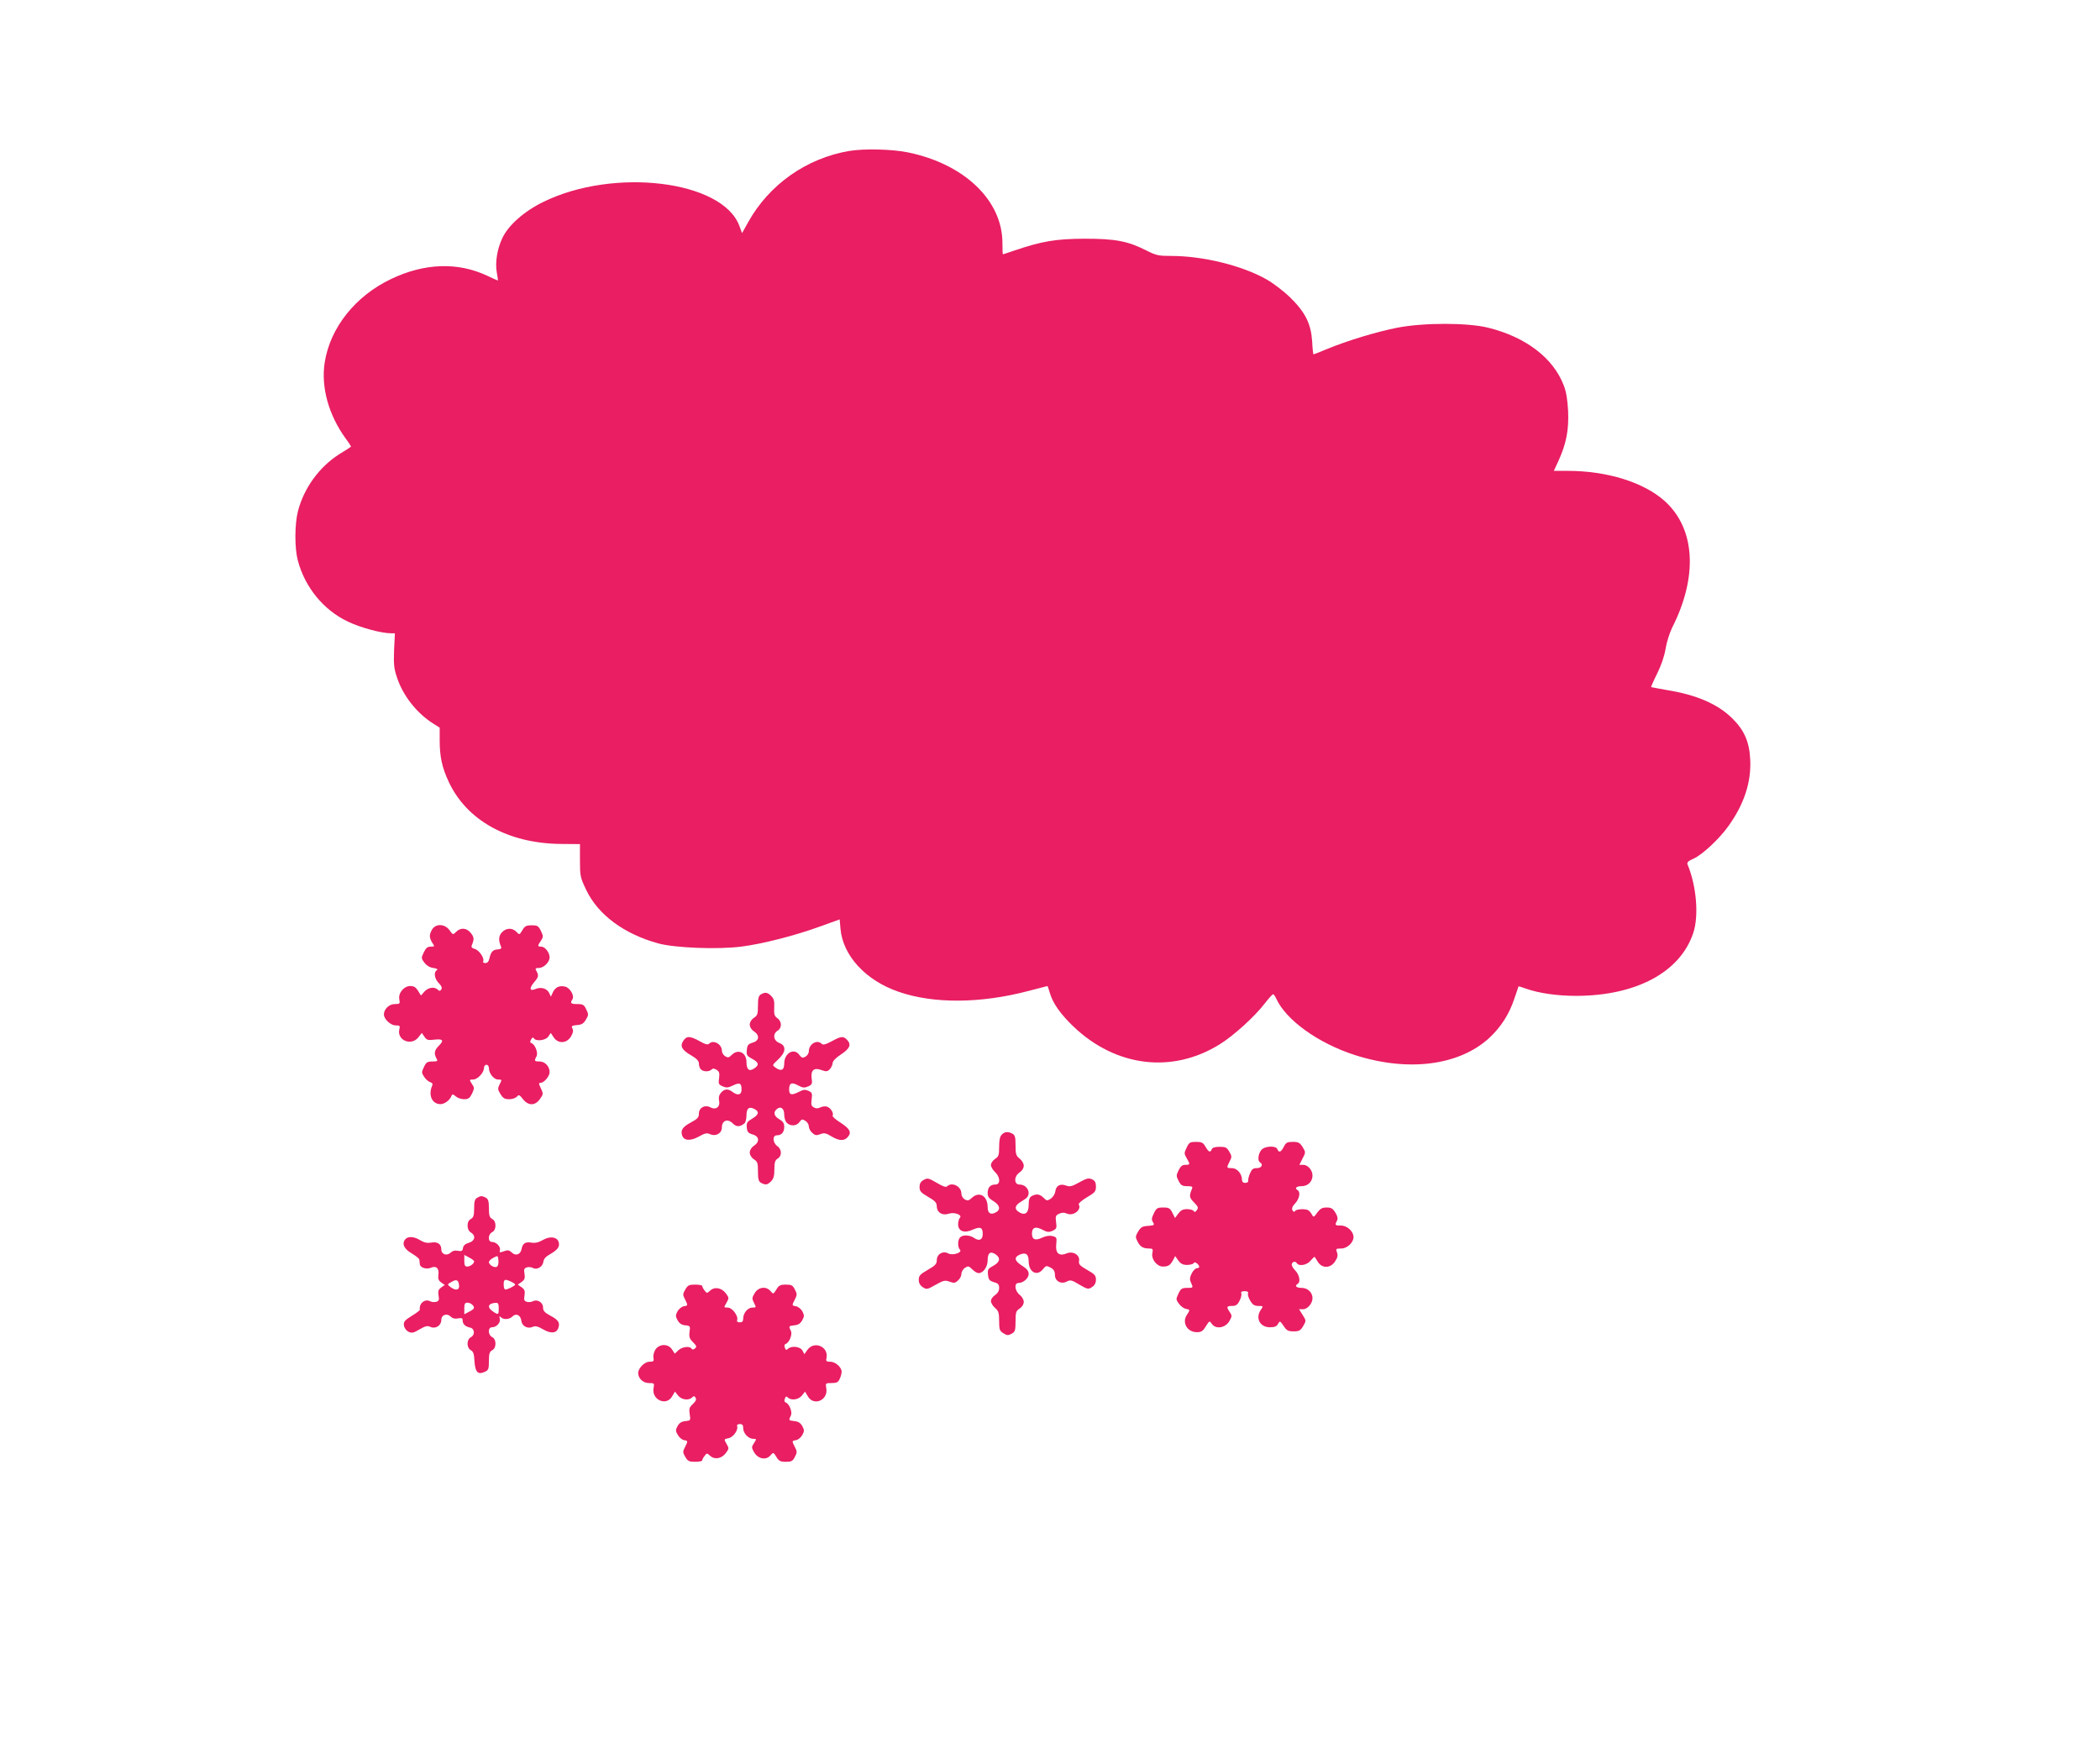 <?xml version="1.0" standalone="no"?>
<!DOCTYPE svg PUBLIC "-//W3C//DTD SVG 20010904//EN"
 "http://www.w3.org/TR/2001/REC-SVG-20010904/DTD/svg10.dtd">
<svg version="1.0" xmlns="http://www.w3.org/2000/svg"
 width="1280pt" height="1075pt" viewBox="0 0 1280 1075"
 preserveAspectRatio="xMidYMid meet">
<g transform="translate(0,1075) scale(0.1,-0.1)"
fill="#e91e63" stroke="none">
<path d="M5177 9830 c-261 -44 -489 -205 -616 -433 l-38 -68 -17 46 c-105 275
-763 355 -1193 145 -117 -57 -214 -142 -251 -221 -31 -65 -45 -148 -34 -209 5
-27 8 -50 7 -50 -2 0 -32 14 -67 30 -179 84 -383 76 -585 -21 -218 -104 -371
-297 -404 -509 -23 -151 24 -319 128 -463 20 -26 34 -49 32 -50 -2 -2 -34 -23
-72 -46 -122 -78 -215 -207 -251 -347 -20 -79 -21 -222 -1 -299 43 -164 157
-304 306 -374 77 -37 204 -71 262 -71 l24 0 -5 -102 c-3 -87 -1 -113 18 -168
36 -110 120 -216 217 -278 l43 -27 0 -77 c0 -99 14 -166 55 -253 109 -235 361
-375 680 -379 l120 -1 0 -100 c0 -95 2 -104 38 -179 72 -152 232 -270 442
-327 103 -27 359 -37 502 -19 128 16 328 67 479 122 l122 44 5 -58 c15 -163
153 -314 354 -383 212 -74 500 -72 792 5 62 16 115 30 116 30 1 0 7 -19 14
-42 19 -65 65 -129 145 -206 259 -246 602 -287 891 -107 85 53 212 168 275
250 23 30 46 55 50 55 4 0 12 -12 19 -27 60 -131 256 -272 480 -344 325 -104
635 -64 819 105 72 68 121 144 153 241 13 39 24 71 25 73 0 1 21 -5 45 -14 80
-28 189 -44 307 -44 365 1 632 144 712 381 36 104 21 288 -34 420 -5 12 4 21
36 35 54 24 157 120 214 200 95 133 139 267 132 404 -5 109 -37 181 -111 253
-89 87 -218 142 -397 171 -51 9 -94 17 -96 18 -1 2 15 39 37 83 25 51 44 106
51 150 6 39 24 95 39 127 159 312 143 604 -43 773 -128 115 -351 185 -593 185
l-84 0 30 65 c46 102 62 185 57 300 -4 71 -11 116 -27 157 -64 166 -230 293
-458 350 -126 32 -398 32 -559 0 -126 -25 -300 -78 -422 -128 -45 -19 -84 -34
-86 -34 -2 0 -6 35 -8 78 -7 108 -41 177 -132 267 -41 40 -104 88 -146 112
-150 85 -388 143 -582 143 -76 0 -91 3 -152 34 -113 57 -188 71 -376 71 -175
-1 -258 -15 -424 -71 -38 -13 -71 -24 -73 -24 -2 0 -3 31 -3 69 0 259 -231
481 -575 552 -95 20 -268 24 -358 9z"/>
<path d="M2636 5088 c-9 -12 -16 -32 -16 -43 0 -11 7 -31 16 -43 14 -21 14
-22 -11 -22 -19 0 -29 -8 -42 -35 -16 -34 -16 -36 4 -63 13 -17 32 -29 54 -32
22 -3 30 -8 22 -13 -21 -13 -15 -52 11 -79 17 -17 22 -28 16 -38 -7 -12 -12
-12 -22 -2 -19 19 -58 14 -81 -12 l-21 -24 -18 29 c-13 21 -25 29 -47 29 -39
0 -75 -43 -67 -82 5 -26 3 -28 -28 -28 -34 0 -66 -31 -66 -63 0 -29 41 -67 71
-67 26 0 29 -3 23 -24 -16 -66 72 -104 116 -49 l21 27 16 -23 c13 -20 22 -23
60 -18 53 6 61 -4 28 -37 -27 -27 -31 -46 -15 -77 10 -17 7 -19 -25 -19 -30 0
-38 -5 -51 -34 -15 -31 -15 -35 1 -59 9 -15 26 -29 37 -33 13 -4 17 -11 12
-22 -25 -58 0 -112 51 -112 25 0 58 25 67 51 4 11 9 11 25 -3 11 -10 34 -18
51 -18 27 0 35 6 49 34 15 32 15 37 -1 60 -16 25 -16 26 8 26 27 0 66 42 66
71 0 11 7 19 15 19 8 0 15 -9 15 -20 0 -33 30 -70 56 -70 24 0 24 -1 10 -28
-13 -26 -13 -32 4 -60 16 -26 26 -32 54 -32 18 0 39 7 47 16 11 13 15 12 36
-15 33 -42 74 -42 104 0 21 30 21 32 6 65 -14 29 -14 34 -2 34 21 0 55 40 55
65 0 35 -28 65 -61 65 -32 0 -34 3 -19 31 12 21 -9 74 -31 81 -9 3 -9 9 -2 22
7 13 13 15 17 7 13 -20 72 -13 88 11 l15 22 18 -27 c26 -40 79 -38 105 5 13
22 16 36 9 49 -8 15 -4 18 28 21 29 2 41 10 54 33 17 28 17 33 2 63 -13 28
-20 32 -54 32 -40 0 -45 5 -30 29 14 21 -14 69 -43 77 -36 9 -61 -3 -76 -34
l-12 -27 -11 23 c-13 27 -50 38 -82 24 -36 -16 -41 3 -11 39 29 34 31 42 16
70 -9 16 -7 19 14 19 30 0 66 35 66 65 0 29 -28 65 -51 65 -23 0 -24 4 -2 36
15 23 15 28 0 60 -15 30 -21 34 -56 34 -34 0 -43 -5 -57 -30 -18 -29 -18 -29
-36 -10 -25 26 -62 25 -88 -2 -21 -22 -23 -50 -6 -88 4 -11 -1 -15 -20 -17
-30 -1 -42 -15 -51 -55 -4 -19 -12 -28 -25 -28 -10 0 -16 4 -13 10 10 17 -24
69 -51 76 -18 5 -23 11 -18 23 15 37 14 48 -6 74 -26 32 -62 35 -90 7 -19 -19
-19 -19 -40 10 -27 38 -80 42 -104 8z"/>
<path d="M4638 4689 c-14 -8 -18 -23 -18 -68 0 -52 -3 -61 -25 -75 -15 -10
-25 -26 -25 -41 0 -15 10 -31 25 -41 37 -24 33 -58 -7 -69 -28 -9 -33 -15 -36
-45 -3 -31 1 -37 33 -54 41 -22 44 -38 11 -59 -30 -20 -46 -6 -46 39 0 59 -51
83 -90 44 -17 -17 -23 -18 -40 -8 -11 7 -20 22 -20 34 0 40 -52 68 -77 43 -9
-9 -24 -5 -59 15 -58 32 -79 33 -99 2 -22 -33 -9 -56 50 -90 32 -19 45 -33 45
-49 0 -13 5 -28 12 -35 15 -15 50 -16 65 -1 8 8 16 7 31 -2 16 -10 19 -20 15
-50 -5 -34 -3 -40 21 -50 22 -10 33 -10 62 4 42 21 54 16 54 -24 0 -33 -23
-39 -56 -14 -26 20 -48 19 -69 -5 -12 -14 -16 -28 -12 -50 8 -37 -20 -58 -54
-39 -33 17 -69 -3 -69 -38 0 -23 -8 -33 -46 -53 -52 -28 -66 -47 -57 -78 9
-35 50 -39 102 -10 37 21 50 24 69 15 35 -16 72 5 72 41 0 42 35 56 66 25 23
-23 43 -23 72 0 6 5 12 27 12 49 0 43 16 56 49 38 31 -16 26 -35 -15 -59 -30
-18 -35 -25 -32 -54 2 -26 9 -34 36 -42 40 -11 44 -45 7 -69 -15 -10 -25 -26
-25 -41 0 -15 10 -31 25 -41 22 -14 25 -23 25 -75 0 -47 4 -60 19 -69 28 -14
38 -13 61 10 15 15 20 33 20 73 0 41 4 55 20 65 27 16 26 57 -2 76 -29 21 -31
66 -3 66 29 0 45 19 45 52 0 22 -8 33 -30 46 -33 19 -38 43 -15 62 24 20 45 4
45 -34 0 -19 7 -42 16 -50 22 -22 60 -20 77 5 13 18 18 19 36 7 12 -7 21 -22
21 -34 0 -11 9 -29 21 -39 17 -16 25 -17 49 -8 24 9 34 7 67 -13 45 -27 75
-30 97 -8 29 29 19 52 -39 90 -31 19 -53 39 -50 44 9 14 -12 48 -35 55 -10 3
-28 1 -40 -5 -14 -7 -26 -8 -39 0 -16 8 -18 17 -14 49 5 36 3 42 -19 52 -20 9
-32 8 -56 -5 -47 -24 -62 -21 -62 13 0 40 15 47 55 25 28 -15 38 -16 61 -6 24
11 26 17 21 51 -6 49 16 66 62 48 26 -9 34 -9 48 5 9 9 17 26 18 38 1 13 20
33 51 53 54 36 64 59 38 88 -23 25 -37 24 -95 -8 -38 -20 -52 -24 -61 -15 -28
28 -78 -2 -78 -46 0 -12 -9 -26 -21 -33 -17 -9 -23 -7 -36 10 -32 47 -93 13
-93 -52 0 -41 -20 -49 -55 -23 -19 14 -18 15 18 48 48 45 51 84 7 101 -36 14
-42 55 -10 75 27 16 26 57 -2 76 -18 13 -21 24 -19 65 2 39 -2 54 -18 70 -23
23 -37 25 -63 10z"/>
<path d="M6106 3834 c-11 -10 -16 -34 -16 -74 0 -51 -3 -60 -25 -74 -14 -9
-25 -26 -25 -37 0 -11 11 -30 25 -43 33 -31 34 -76 2 -76 -31 0 -47 -18 -47
-52 0 -22 8 -33 35 -49 40 -24 46 -53 14 -69 -31 -17 -49 -5 -49 32 0 69 -51
99 -96 57 -18 -17 -26 -19 -43 -10 -12 7 -21 22 -21 36 0 44 -58 73 -87 44 -7
-7 -26 -1 -64 22 -50 29 -56 30 -79 17 -18 -10 -25 -22 -25 -43 0 -26 8 -34
52 -60 42 -24 52 -35 53 -57 0 -38 33 -59 72 -46 35 12 87 -7 68 -26 -5 -5
-10 -23 -10 -38 0 -43 38 -57 89 -33 46 20 61 14 61 -26 0 -36 -21 -46 -52
-25 -27 19 -69 21 -86 4 -15 -15 -16 -60 -1 -75 17 -17 -44 -38 -71 -23 -33
18 -70 -4 -70 -41 0 -23 -9 -33 -55 -59 -47 -27 -55 -36 -55 -61 0 -19 8 -34
25 -45 23 -15 27 -14 78 15 48 27 57 29 85 19 27 -10 34 -9 51 7 12 10 21 28
21 40 0 13 10 29 21 37 20 13 24 12 45 -9 13 -13 30 -23 39 -23 28 0 55 38 55
79 0 45 17 57 49 35 31 -22 26 -47 -14 -69 -32 -17 -36 -22 -33 -54 3 -31 8
-37 36 -46 26 -7 32 -14 32 -36 0 -17 -9 -32 -25 -43 -14 -9 -25 -25 -25 -36
0 -11 11 -30 25 -42 21 -18 25 -30 25 -80 0 -51 3 -60 25 -74 22 -14 30 -15
50 -4 22 12 25 20 25 76 0 55 3 64 25 78 15 10 25 26 25 41 0 13 -11 32 -25
43 -30 24 -35 72 -7 72 29 0 62 29 62 55 0 18 -11 32 -40 50 -46 29 -51 51
-16 67 38 17 56 4 56 -40 0 -66 51 -94 87 -48 18 22 21 23 46 10 20 -11 27
-22 27 -45 0 -38 38 -59 73 -40 21 11 30 9 76 -19 50 -29 55 -30 77 -15 16 10
24 25 24 45 0 26 -8 34 -54 60 -45 26 -52 34 -49 54 7 36 -37 63 -76 46 -46
-19 -69 2 -63 56 4 40 3 43 -23 50 -17 4 -39 1 -61 -9 -43 -21 -64 -13 -64 24
0 38 22 46 65 23 28 -15 38 -16 61 -6 24 12 26 17 21 53 -5 35 -2 42 19 51 17
8 31 8 47 1 39 -18 92 24 72 56 -3 5 19 25 50 43 49 29 55 36 55 66 0 25 -6
35 -24 44 -21 9 -33 6 -78 -19 -45 -25 -57 -28 -81 -19 -36 13 -61 -1 -65 -38
-2 -14 -14 -33 -27 -42 -22 -14 -25 -14 -44 5 -23 23 -43 26 -72 11 -14 -8
-19 -21 -19 -55 0 -49 -23 -66 -59 -43 -30 18 -26 41 12 63 17 10 35 23 39 29
22 32 -6 76 -48 76 -35 0 -34 51 1 74 15 10 25 26 25 41 0 13 -11 32 -25 43
-22 17 -25 28 -25 81 0 49 -3 62 -19 71 -27 14 -47 13 -65 -6z"/>
<path d="M7233 3755 c-16 -33 -16 -37 0 -64 22 -38 22 -41 -8 -41 -19 0 -29
-9 -41 -33 -15 -31 -15 -36 0 -65 14 -27 22 -32 52 -32 31 0 35 -3 29 -17 -18
-43 -16 -53 13 -82 25 -26 28 -33 17 -47 -8 -12 -14 -14 -19 -6 -4 7 -22 12
-41 12 -25 0 -38 -7 -53 -27 l-20 -27 -16 32 c-14 28 -22 32 -56 32 -36 0 -42
-4 -57 -36 -14 -28 -15 -39 -5 -54 10 -17 8 -19 -30 -22 -35 -2 -45 -8 -61
-35 -17 -29 -17 -34 -3 -61 16 -32 34 -42 72 -42 20 0 23 -4 18 -28 -8 -37 28
-82 64 -82 33 0 45 8 62 39 l13 25 19 -27 c15 -20 28 -27 53 -27 19 0 37 5 40
10 5 8 11 7 21 -1 18 -15 18 -29 -1 -29 -8 0 -22 -14 -31 -31 -12 -25 -14 -37
-5 -56 15 -33 15 -33 -24 -33 -31 0 -38 -5 -52 -35 -16 -34 -16 -36 4 -63 11
-15 30 -28 42 -30 25 -4 26 -6 5 -37 -31 -47 3 -105 61 -105 27 0 37 6 55 36
22 35 22 35 37 14 24 -34 82 -24 106 17 17 30 17 34 3 55 -22 32 -20 38 14 38
23 0 33 7 45 31 9 17 14 37 11 45 -4 10 2 14 20 14 18 0 24 -4 21 -14 -3 -7 3
-27 14 -45 14 -24 26 -31 49 -31 30 0 31 -1 16 -22 -36 -51 -7 -108 54 -108
29 0 42 5 50 21 11 19 12 19 34 -13 18 -28 28 -33 61 -33 33 0 42 5 58 32 19
33 19 33 -3 68 l-22 35 25 0 c27 0 57 36 57 67 0 35 -29 63 -66 63 -33 0 -45
12 -24 25 19 12 10 56 -16 82 -14 14 -23 31 -20 39 6 16 22 18 31 4 13 -20 63
-11 84 17 12 14 23 24 24 22 2 -2 11 -16 20 -31 26 -41 78 -39 105 4 15 23 18
37 11 55 -8 21 -6 23 26 23 36 0 75 36 75 70 0 34 -39 70 -76 70 -37 0 -39 2
-25 29 7 13 4 27 -9 49 -16 26 -26 32 -54 32 -27 0 -39 -7 -57 -31 -20 -29
-23 -30 -32 -13 -6 11 -15 22 -21 26 -17 12 -74 9 -82 -3 -5 -8 -9 -7 -16 4
-6 11 -1 24 17 43 25 27 33 68 15 79 -21 13 -9 25 24 25 38 0 66 28 66 65 0
32 -28 65 -56 65 l-24 0 19 38 c20 38 20 39 1 70 -17 27 -26 32 -60 32 -34 0
-42 -4 -55 -30 -17 -33 -30 -38 -39 -15 -9 25 -82 20 -100 -7 -18 -25 -21 -64
-6 -73 21 -13 10 -35 -19 -35 -23 0 -31 -6 -42 -32 -8 -18 -12 -39 -11 -45 2
-7 -6 -13 -18 -13 -13 0 -20 7 -20 20 0 36 -30 70 -61 70 -34 0 -34 1 -14 41
14 27 14 32 -2 59 -15 26 -23 30 -59 30 -28 0 -44 -5 -48 -15 -8 -22 -19 -18
-38 15 -15 26 -23 30 -58 30 -36 0 -42 -3 -57 -35z"/>
<path d="M2908 3449 c-14 -8 -18 -23 -18 -64 0 -44 -4 -56 -20 -65 -13 -7 -20
-21 -20 -40 0 -19 7 -34 20 -42 32 -20 25 -52 -12 -63 -23 -7 -34 -17 -36 -32
-3 -19 -8 -21 -31 -17 -18 4 -33 0 -44 -11 -23 -22 -57 -11 -57 19 0 34 -24
49 -62 42 -24 -4 -42 0 -66 14 -38 24 -75 26 -92 6 -22 -27 -7 -59 40 -86 25
-15 46 -32 46 -38 1 -7 2 -19 3 -27 1 -22 41 -34 68 -22 32 14 51 -4 45 -44
-3 -23 1 -34 17 -46 l22 -15 -21 -15 c-18 -13 -21 -22 -17 -49 5 -27 2 -34
-14 -39 -10 -3 -26 -2 -36 3 -32 18 -70 -12 -64 -51 1 -4 -22 -21 -50 -38 -42
-26 -50 -36 -47 -57 2 -16 13 -31 27 -39 21 -10 31 -8 68 14 36 21 49 24 67
15 31 -14 66 9 66 43 0 31 34 43 57 20 11 -11 26 -15 45 -11 23 4 28 2 28 -13
0 -22 17 -37 45 -43 28 -5 32 -44 6 -58 -28 -14 -28 -65 -1 -80 15 -8 20 -23
22 -67 4 -66 21 -84 62 -65 23 10 26 17 26 66 0 45 4 57 20 66 13 7 20 21 20
40 0 19 -7 33 -20 40 -27 14 -27 60 -1 60 28 0 54 29 47 53 -4 15 -2 17 7 8
16 -16 53 -14 72 6 22 21 49 6 53 -29 4 -31 38 -49 68 -36 17 8 32 4 65 -15
48 -28 82 -24 93 11 10 30 -2 48 -50 73 -35 19 -44 29 -44 50 0 31 -36 52 -63
37 -10 -5 -26 -6 -36 -3 -16 5 -19 12 -14 39 4 27 1 36 -18 50 l-23 16 23 16
c19 14 22 23 18 50 -5 27 -2 34 14 39 10 3 26 2 36 -3 25 -15 61 6 65 37 2 18
15 32 42 47 45 26 60 46 51 74 -10 31 -53 37 -96 12 -26 -15 -46 -20 -71 -16
-36 6 -53 -5 -59 -40 -7 -33 -35 -43 -59 -21 -17 16 -26 17 -49 8 -25 -9 -28
-8 -24 7 6 21 -22 50 -48 50 -26 0 -26 46 1 60 13 7 20 21 20 40 0 19 -7 33
-20 40 -16 9 -20 21 -20 65 0 43 -4 56 -19 65 -24 12 -31 12 -53 -1z m-18
-387 c0 -14 -24 -32 -42 -32 -14 0 -18 8 -18 35 l0 36 30 -16 c17 -9 30 -19
30 -23z m139 -33 c-15 -9 -49 11 -49 28 0 7 12 19 28 27 27 14 27 14 30 -16 2
-17 -2 -34 -9 -39z m-231 -112 c4 -31 -20 -36 -52 -12 -21 16 -21 17 9 33 28
16 39 10 43 -21z m317 21 c14 -6 25 -14 25 -18 0 -7 -45 -30 -60 -30 -6 0 -10
14 -10 30 0 33 7 36 45 18z m-237 -140 c18 -18 15 -26 -18 -43 l-30 -16 0 36
c0 27 4 35 18 35 10 0 23 -5 30 -12z m162 -23 c0 -40 -2 -41 -35 -19 -39 26
-30 51 18 53 13 1 17 -7 17 -34z"/>
<path d="M4177 2890 c-16 -27 -16 -32 -2 -59 19 -38 19 -39 -7 -43 -12 -2 -29
-15 -38 -30 -13 -25 -13 -31 0 -55 11 -20 25 -29 47 -31 30 -3 31 -5 26 -40
-4 -31 0 -42 21 -63 22 -22 24 -28 12 -38 -10 -8 -16 -9 -21 -1 -11 17 -57 11
-80 -10 l-22 -21 -17 26 c-23 36 -77 35 -101 -1 -9 -14 -15 -37 -12 -50 4 -21
0 -24 -24 -24 -30 0 -69 -39 -69 -69 0 -33 30 -61 65 -61 33 0 34 -2 29 -29
-15 -72 77 -115 113 -52 l17 29 19 -24 c20 -26 65 -32 85 -12 10 10 15 10 22
-2 6 -10 1 -21 -17 -38 -22 -20 -24 -29 -19 -62 6 -38 5 -39 -26 -42 -23 -2
-37 -11 -48 -30 -13 -25 -13 -30 2 -55 9 -16 26 -29 37 -31 25 -4 25 -5 6 -43
-14 -27 -14 -32 2 -59 15 -26 23 -30 60 -30 24 0 43 4 43 8 0 5 6 17 14 27 14
19 15 19 34 2 28 -26 70 -18 96 16 20 27 20 30 4 57 -16 28 -16 28 13 34 29 6
60 50 52 74 -3 7 4 12 16 12 16 0 21 -6 21 -25 0 -31 32 -65 61 -65 21 0 21
-1 5 -26 -16 -24 -16 -27 1 -57 24 -40 73 -49 99 -18 18 20 18 20 36 -9 15
-25 24 -30 58 -30 34 0 42 4 55 30 14 27 14 33 0 60 -19 37 -19 38 7 42 12 2
29 15 38 31 13 24 13 30 0 55 -11 19 -25 28 -48 30 -35 4 -36 5 -22 33 12 21
-9 74 -32 81 -7 3 -9 12 -4 23 5 14 9 16 18 7 20 -20 65 -14 86 12 l19 24 17
-29 c37 -63 127 -22 112 51 -5 29 -4 30 33 30 31 0 40 5 49 25 7 14 12 34 12
44 0 27 -38 61 -69 61 -25 0 -28 3 -23 25 12 67 -75 104 -116 48 l-19 -27 -12
22 c-13 25 -68 31 -89 10 -9 -9 -13 -7 -18 7 -5 11 -3 20 4 23 23 7 44 60 32
81 -14 28 -13 29 22 33 23 2 37 11 48 31 13 24 13 30 0 55 -9 15 -26 28 -38
30 -26 4 -26 5 -7 42 14 27 14 33 0 60 -13 26 -21 30 -55 30 -34 0 -43 -5 -58
-30 -18 -29 -19 -29 -35 -10 -27 32 -74 26 -97 -12 -17 -28 -17 -34 -4 -60 14
-27 14 -28 -10 -28 -28 0 -56 -33 -56 -67 0 -17 -6 -23 -21 -23 -14 0 -19 5
-16 14 9 24 -30 76 -57 76 -25 0 -25 0 -8 29 16 29 16 31 -4 58 -26 34 -68 42
-96 16 -19 -17 -20 -17 -34 2 -8 10 -14 22 -14 27 0 4 -19 8 -43 8 -37 0 -45
-4 -60 -30z"/>
</g>
</svg>
